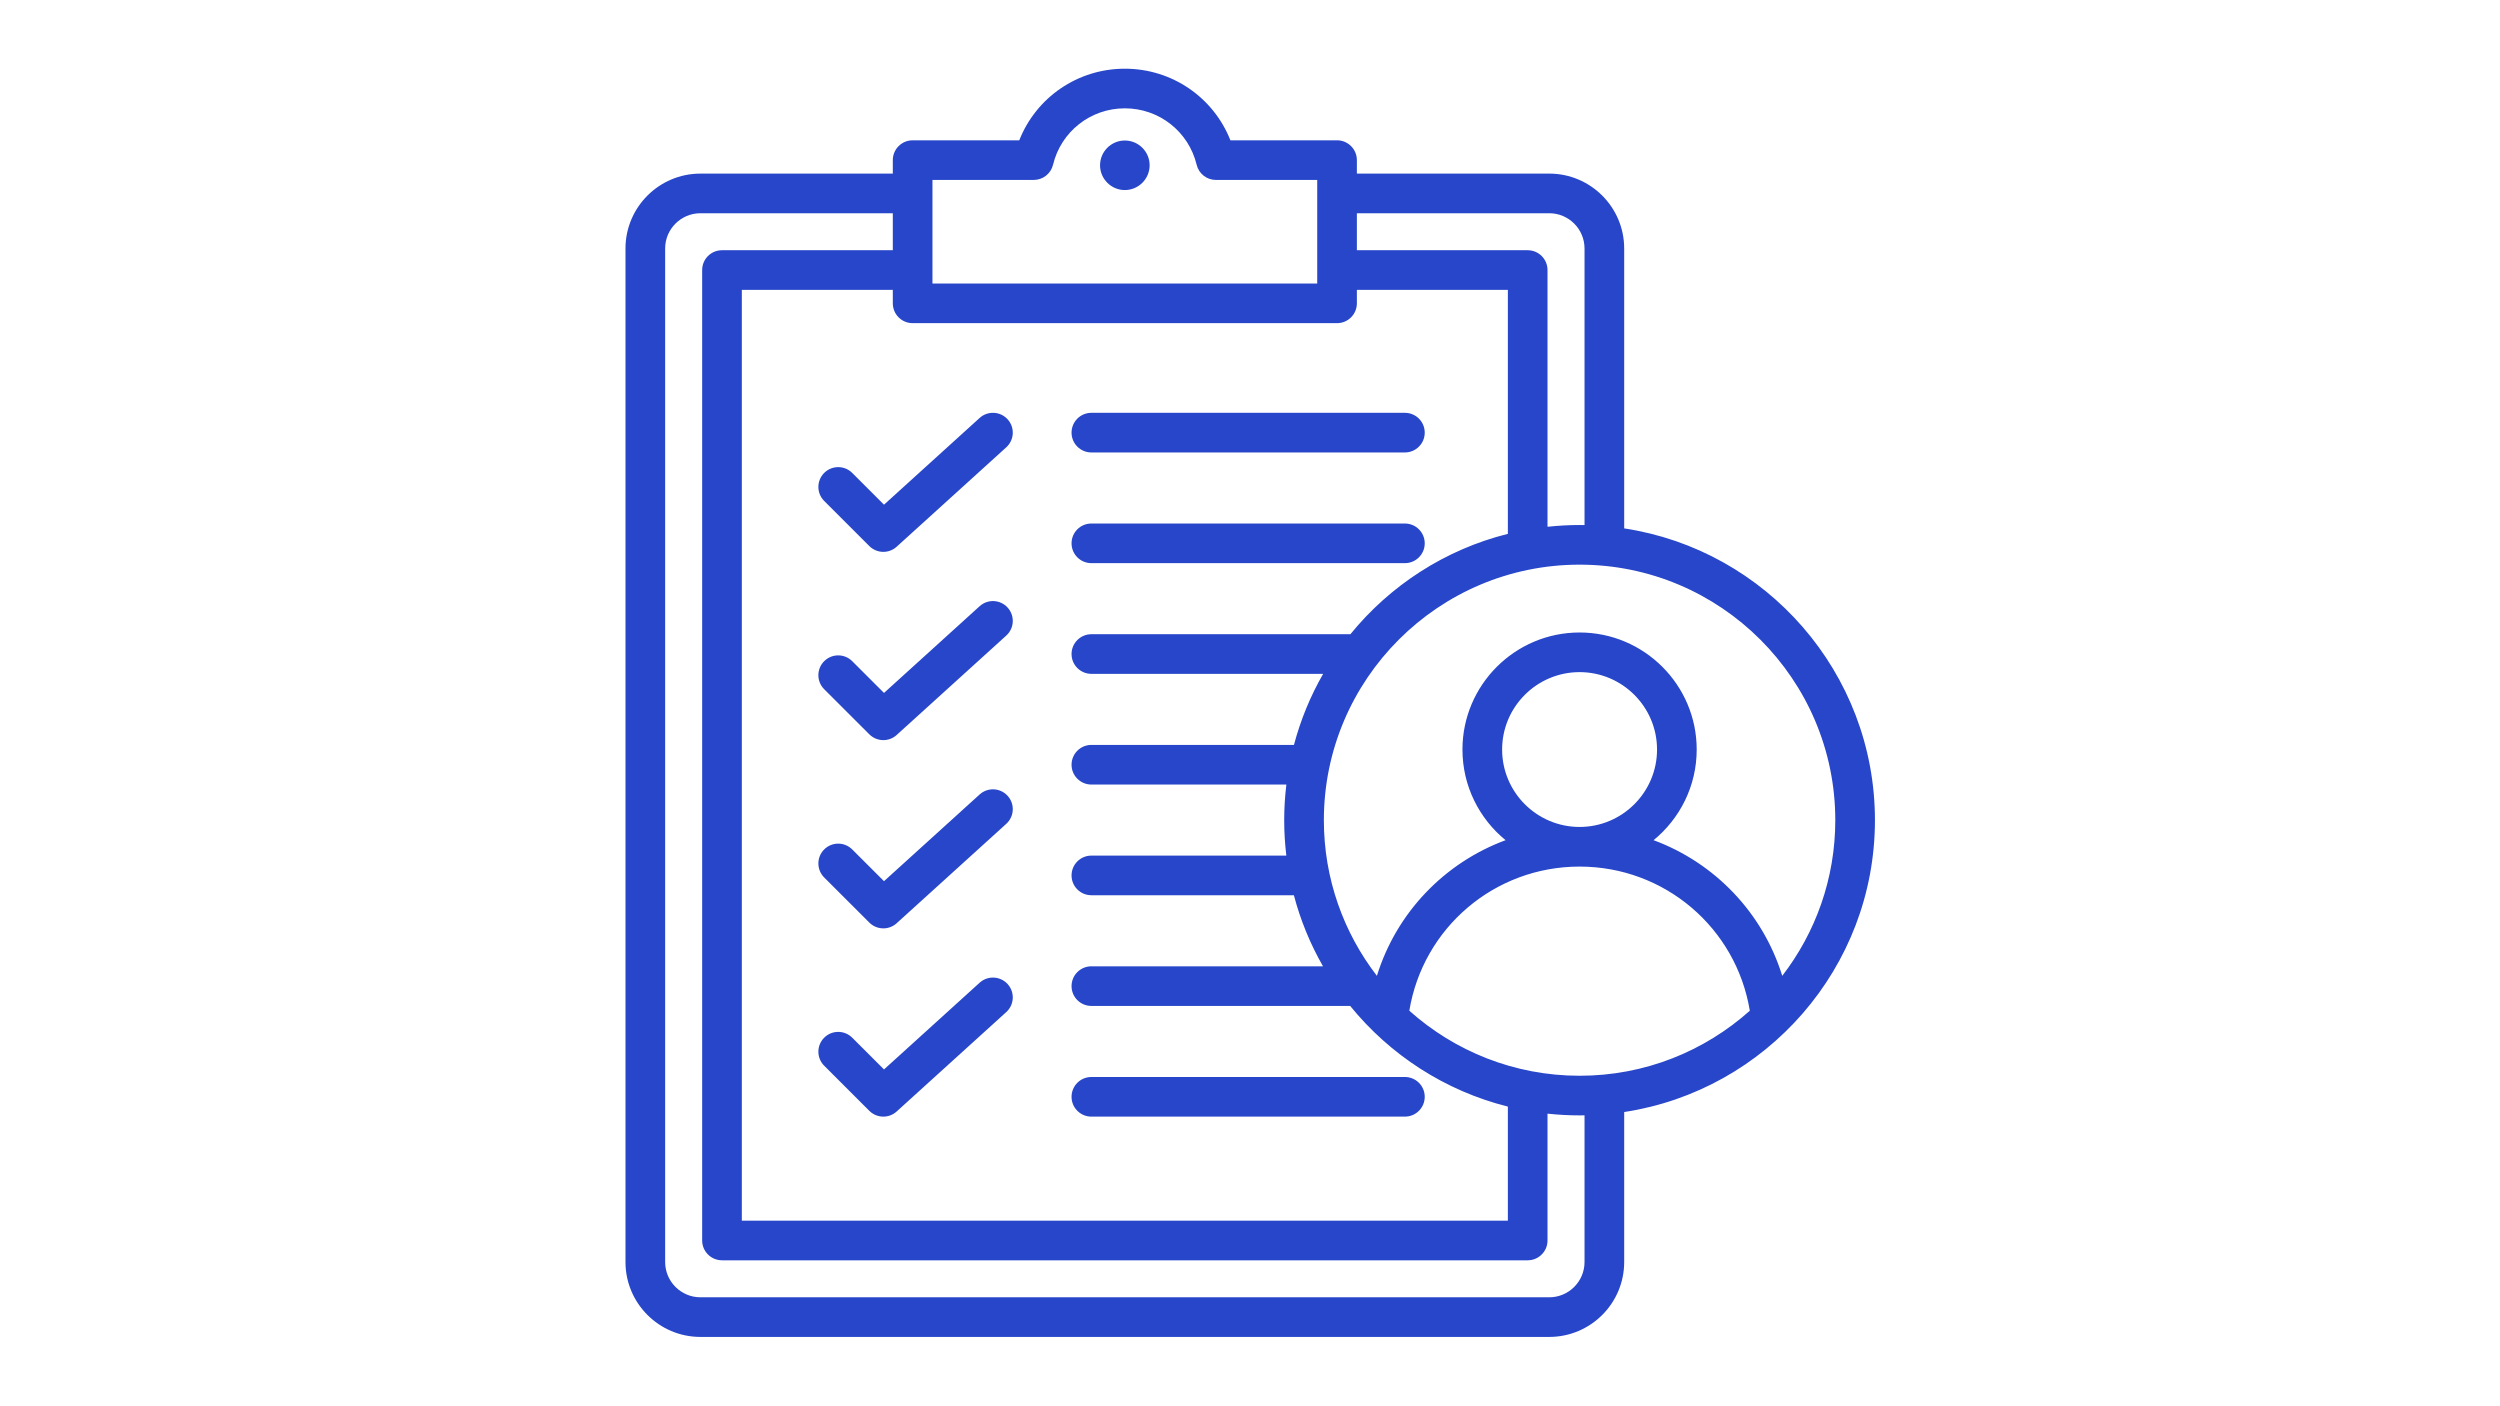 <svg xmlns="http://www.w3.org/2000/svg" xmlns:xlink="http://www.w3.org/1999/xlink" width="1920" zoomAndPan="magnify" viewBox="0 0 1440 810" height="1080" preserveAspectRatio="xMidYMid meet" version="1.0"><defs><clipPath id="5d202e95e2"><path d="M 360.051 39.57 L 1080 39.57 L 1080 770.07 L 360.051 770.07 Z M 360.051 39.57 " clip-rule="nonzero"/></clipPath></defs><g clip-path="url(#5d202e95e2)"><path fill="#2746c9" d="M 617.211 249.199 C 617.211 242.895 622.324 237.785 628.633 237.785 L 809.227 237.785 C 815.531 237.785 820.645 242.895 820.645 249.199 C 820.645 255.504 815.531 260.613 809.227 260.613 L 628.633 260.613 C 622.324 260.613 617.211 255.504 617.211 249.199 Z M 628.633 643.176 L 809.227 643.176 C 815.531 643.176 820.645 638.066 820.645 631.762 C 820.645 625.457 815.531 620.348 809.227 620.348 L 628.633 620.348 C 622.324 620.348 617.211 625.457 617.211 631.762 C 617.211 638.066 622.324 643.176 628.633 643.176 Z M 628.633 324.375 L 809.227 324.375 C 815.531 324.375 820.645 319.262 820.645 312.961 C 820.645 306.656 815.531 301.547 809.227 301.547 L 628.633 301.547 C 622.324 301.547 617.211 306.656 617.211 312.961 C 617.211 319.262 622.324 324.375 628.633 324.375 Z M 490.883 272.41 C 486.426 267.953 479.191 267.953 474.73 272.41 C 470.273 276.867 470.273 284.094 474.734 288.551 L 500.727 314.527 C 502.953 316.75 505.875 317.871 508.805 317.871 C 511.547 317.871 514.297 316.891 516.477 314.91 L 579.613 257.648 C 584.285 253.414 584.637 246.195 580.395 241.527 C 576.156 236.859 568.934 236.508 564.262 240.746 L 509.184 290.699 Z M 647.906 80.934 C 640.043 80.934 633.629 87.344 633.629 95.203 C 633.629 103.059 640.043 109.469 647.906 109.469 C 655.77 109.469 662.184 103.059 662.184 95.203 C 662.184 87.344 655.77 80.934 647.906 80.934 Z M 564.262 349.184 L 509.184 399.133 L 490.883 380.844 C 486.422 376.387 479.191 376.387 474.73 380.844 C 470.273 385.305 470.273 392.527 474.73 396.988 L 500.727 422.965 C 502.953 425.188 505.875 426.309 508.805 426.309 C 511.547 426.309 514.297 425.328 516.477 423.348 L 579.613 366.086 C 584.285 361.852 584.637 354.633 580.395 349.965 C 576.152 345.293 568.93 344.945 564.262 349.184 Z M 564.262 457.617 L 509.184 507.566 L 490.883 489.281 C 486.426 484.824 479.191 484.82 474.73 489.281 C 470.273 493.738 470.273 500.965 474.734 505.422 L 500.727 531.398 C 502.953 533.621 505.875 534.742 508.805 534.742 C 511.547 534.742 514.297 533.762 516.477 531.781 L 579.613 474.52 C 584.285 470.285 584.637 463.066 580.395 458.398 C 576.152 453.727 568.93 453.379 564.262 457.617 Z M 564.262 566.051 L 509.184 616 L 490.883 597.715 C 486.426 593.258 479.191 593.254 474.73 597.715 C 470.273 602.172 470.273 609.398 474.734 613.855 L 500.727 639.832 C 502.953 642.055 505.875 643.176 508.805 643.176 C 511.547 643.176 514.297 642.195 516.477 640.215 L 579.613 582.953 C 584.285 578.719 584.637 571.5 580.395 566.832 C 576.152 562.16 568.93 561.812 564.262 566.051 Z M 935.531 640.527 L 935.531 726.93 C 935.531 750.719 916.168 770.07 892.363 770.07 L 403.449 770.07 C 379.645 770.07 360.281 750.719 360.281 726.93 L 360.281 143.137 C 360.281 119.348 379.645 99.996 403.449 99.996 L 514.258 99.996 L 514.258 92.234 C 514.258 85.93 519.371 80.82 525.676 80.82 L 587.098 80.82 C 596.832 56.133 620.684 39.57 647.906 39.57 C 675.129 39.57 698.98 56.133 708.711 80.816 L 770.133 80.816 C 776.441 80.816 781.555 85.93 781.555 92.23 L 781.555 99.996 L 892.363 99.996 C 916.168 99.996 935.531 119.348 935.531 143.137 L 935.531 304.352 C 1017.195 316.766 1079.965 387.414 1079.965 472.438 C 1079.965 557.465 1017.195 628.113 935.531 640.527 Z M 909.836 619.637 C 947.461 619.637 981.828 605.457 1007.895 582.176 C 1000.051 534.473 958.879 499.164 909.863 499.152 C 909.855 499.152 909.848 499.152 909.836 499.152 C 909.824 499.152 909.816 499.152 909.805 499.152 C 860.793 499.164 819.621 534.473 811.773 582.176 C 837.84 605.457 872.207 619.637 909.836 619.637 Z M 909.805 476.324 C 909.816 476.324 909.824 476.324 909.836 476.324 C 909.844 476.324 909.855 476.324 909.863 476.324 C 934.453 476.309 954.453 456.312 954.453 431.734 C 954.453 407.148 934.438 387.145 909.836 387.145 C 885.234 387.145 865.219 407.148 865.219 431.734 C 865.219 456.312 885.219 476.309 909.805 476.324 Z M 909.836 325.242 C 828.617 325.242 762.543 391.277 762.543 472.441 C 762.543 506.148 773.949 537.242 793.094 562.086 C 804.379 525.645 832.043 496.957 867.215 483.945 C 852.066 471.57 842.375 452.766 842.375 431.734 C 842.375 394.562 872.637 364.316 909.836 364.316 C 947.035 364.316 977.297 394.562 977.297 431.734 C 977.297 452.766 967.605 471.57 952.457 483.945 C 987.625 496.957 1015.289 525.648 1026.574 562.086 C 1045.723 537.242 1057.129 506.152 1057.129 472.441 C 1057.125 391.277 991.051 325.242 909.836 325.242 Z M 781.555 122.824 L 781.555 144.133 L 879.945 144.133 C 886.254 144.133 891.367 149.246 891.367 155.547 L 891.367 303.422 C 897.434 302.762 903.594 302.414 909.836 302.414 C 910.789 302.414 911.738 302.434 912.691 302.453 L 912.691 143.137 C 912.691 131.934 903.57 122.824 892.363 122.824 Z M 537.098 163.309 L 758.715 163.309 L 758.715 103.645 L 700.371 103.645 C 695.094 103.645 690.504 100.035 689.27 94.906 C 684.648 75.766 667.641 62.398 647.906 62.398 C 628.172 62.398 611.164 75.766 606.543 94.906 C 605.305 100.035 600.715 103.645 595.441 103.645 L 537.098 103.645 Z M 525.676 186.137 C 519.371 186.137 514.258 181.027 514.258 174.723 L 514.258 166.961 L 427.289 166.961 L 427.289 703.105 L 868.527 703.105 L 868.527 637.391 C 832.258 628.316 800.574 607.582 777.699 579.418 L 628.633 579.418 C 622.324 579.418 617.211 574.305 617.211 568.004 C 617.211 561.699 622.324 556.59 628.633 556.59 L 762.039 556.59 C 754.766 543.875 749.09 530.141 745.277 515.656 L 628.633 515.656 C 622.324 515.656 617.211 510.547 617.211 504.242 C 617.211 497.938 622.324 492.828 628.633 492.828 L 740.926 492.828 C 740.125 486.141 739.699 479.34 739.699 472.441 C 739.699 465.488 740.133 458.633 740.949 451.898 L 628.633 451.898 C 622.328 451.898 617.211 446.785 617.211 440.484 C 617.211 434.18 622.328 429.07 628.633 429.07 L 745.32 429.07 C 749.148 414.582 754.84 400.848 762.129 388.137 L 628.633 388.137 C 622.328 388.137 617.211 383.027 617.211 376.723 C 617.211 370.422 622.328 365.309 628.633 365.309 L 777.828 365.309 C 800.691 337.227 832.328 316.551 868.527 307.496 L 868.527 166.961 L 781.555 166.961 L 781.555 174.723 C 781.555 181.027 776.441 186.137 770.133 186.137 Z M 912.691 642.43 C 911.738 642.445 910.789 642.465 909.836 642.465 C 903.594 642.465 897.434 642.117 891.367 641.461 L 891.367 714.52 C 891.367 720.82 886.254 725.934 879.945 725.934 L 415.867 725.934 C 409.559 725.934 404.445 720.82 404.445 714.52 L 404.445 155.547 C 404.445 149.242 409.559 144.133 415.867 144.133 L 514.258 144.133 L 514.258 122.824 L 403.449 122.824 C 392.242 122.824 383.125 131.938 383.125 143.137 L 383.125 726.93 C 383.125 738.133 392.242 747.242 403.449 747.242 L 892.363 747.242 C 903.574 747.242 912.691 738.129 912.691 726.93 Z M 912.691 642.43 " fill-opacity="1" fill-rule="nonzero"/></g></svg>